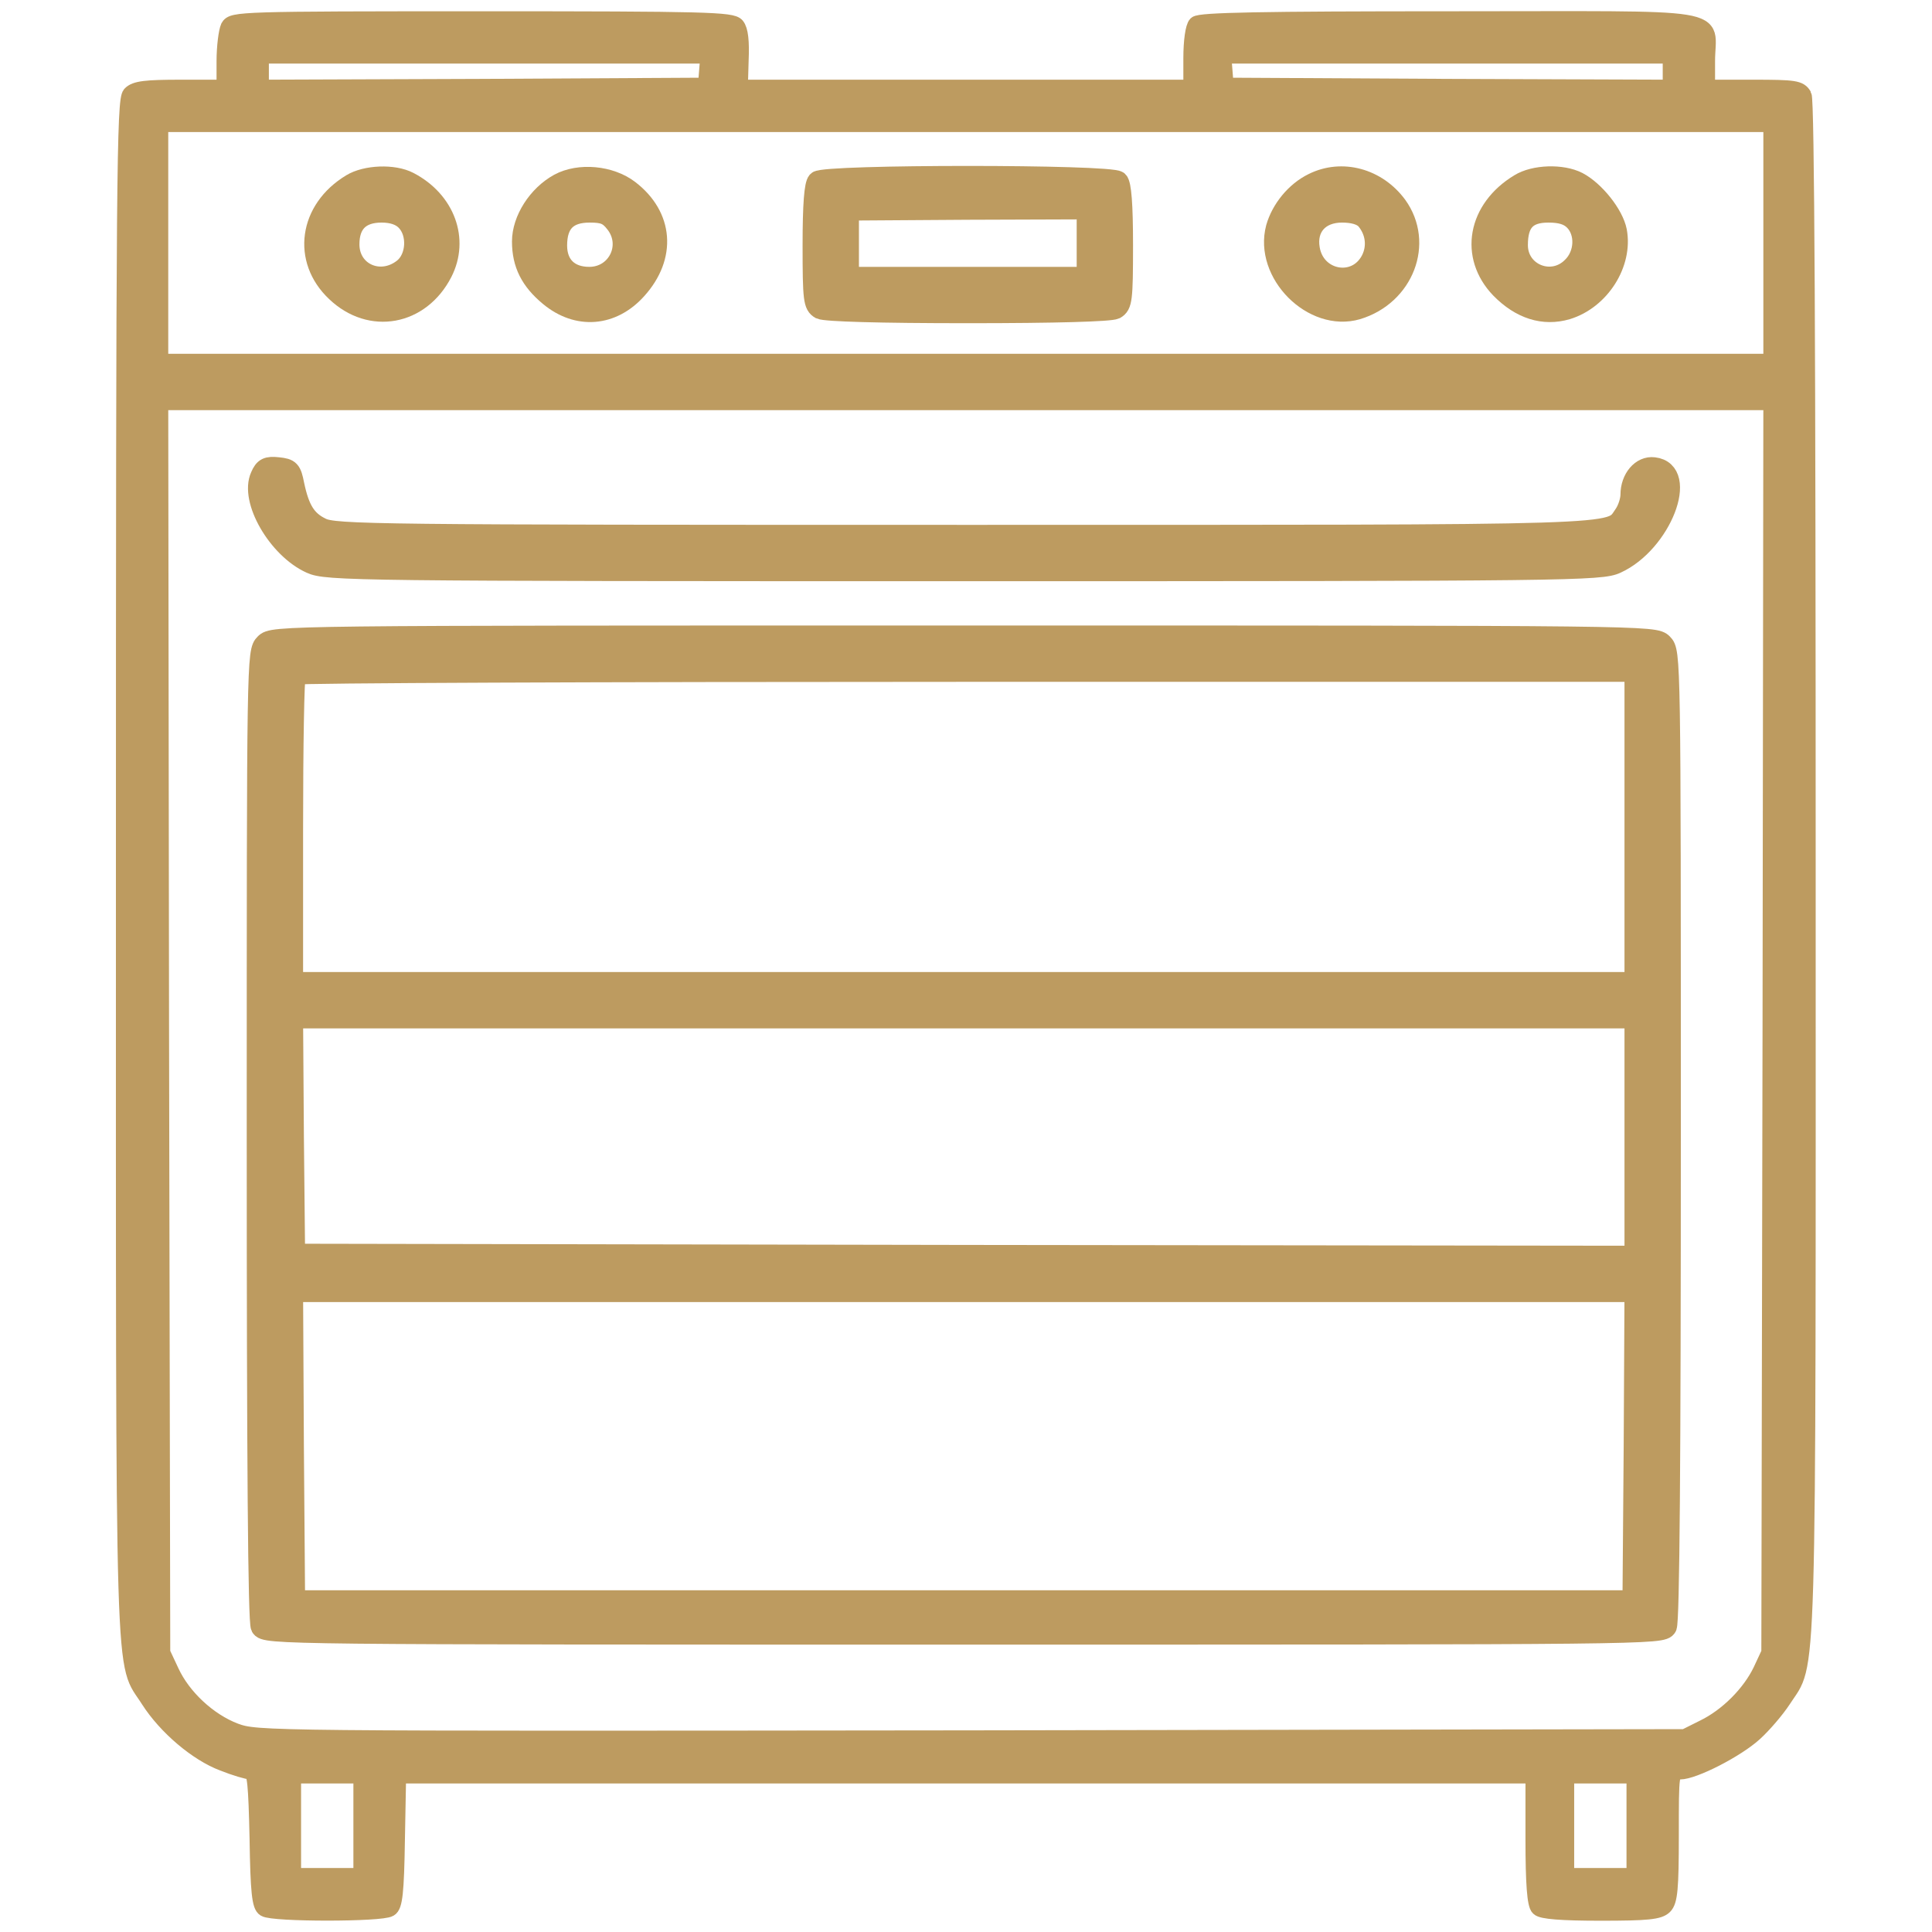 <svg width="48" height="48" viewBox="0 0 48 48" fill="none" xmlns="http://www.w3.org/2000/svg" xmlns:xlink="http://www.w3.org/1999/xlink">
	<desc>
			Created with Pixso.
	</desc>
	<defs>
		<clipPath id="clip12_567">
			<rect id="oven-icon" width="48" height="48" fill="white" fill-opacity="0"/>
		</clipPath>
	</defs>
	<rect id="oven-icon" width="48" height="48" fill="#FFFFFF" fill-opacity="0"/>
	<g clip-path="url(#clip12_567)">
		<path id="Vector" d="M5.68 0.67C5.63 0.78 5.58 1.16 5.58 1.52L5.58 2.18L4.49 2.18C3.63 2.18 3.36 2.21 3.24 2.34C3.1 2.48 3.08 4.36 3.08 21.59C3.08 42.64 3.04 41.19 3.7 42.24C4.13 42.91 4.9 43.56 5.54 43.8C5.84 43.92 6.15 44.01 6.23 44.01C6.34 44.01 6.37 44.33 6.4 45.66C6.42 47.01 6.46 47.35 6.58 47.42C6.78 47.55 9.48 47.55 9.68 47.42C9.8 47.35 9.84 47.02 9.86 45.71L9.89 44.11L24 44.11L38.1 44.11L38.1 45.69C38.1 46.8 38.14 47.32 38.23 47.4C38.31 47.48 38.79 47.52 39.77 47.52C40.93 47.52 41.22 47.49 41.35 47.36C41.48 47.23 41.51 46.92 41.51 45.6C41.51 44.02 41.51 44.01 41.74 44.01C42.08 44.01 43.14 43.47 43.59 43.06C43.81 42.86 44.13 42.49 44.3 42.23C44.95 41.22 44.91 42.49 44.91 21.56C44.91 8.66 44.88 2.5 44.81 2.37C44.71 2.2 44.59 2.18 43.56 2.18L42.41 2.18L42.41 1.52C42.41 0.36 43.11 0.48 36.02 0.48C31.35 0.48 29.81 0.51 29.72 0.6C29.65 0.67 29.6 1.02 29.6 1.45L29.6 2.18L23.98 2.18L18.38 2.18L18.4 1.49C18.42 1.03 18.39 0.75 18.3 0.64C18.18 0.5 17.55 0.48 11.97 0.48C5.96 0.48 5.78 0.49 5.68 0.67ZM17.57 1.75L17.54 2.13L12.01 2.16L6.48 2.18L6.48 1.78L6.48 1.38L12.04 1.38L17.6 1.38L17.57 1.75ZM41.51 1.78L41.51 2.18L35.98 2.16L30.45 2.13L30.42 1.75L30.39 1.38L35.94 1.38L41.51 1.38L41.51 1.78ZM44.01 6.03L44.01 8.99L23.99 8.99L3.98 8.99L3.98 6.03L3.98 3.08L23.99 3.08L44.01 3.08L44.01 6.03ZM43.99 25.52L43.96 41.06L43.75 41.51C43.48 42.07 42.92 42.64 42.32 42.93L41.86 43.16L24.12 43.19C6.45 43.21 6.39 43.21 5.84 43.01C5.18 42.76 4.54 42.16 4.25 41.53L4.03 41.06L4 25.52L3.98 9.99L23.99 9.99L44.01 9.99L43.99 25.52ZM8.98 45.36L8.98 46.61L8.13 46.61L7.28 46.61L7.28 45.36L7.28 44.11L8.13 44.11L8.98 44.11L8.98 45.36ZM40.61 45.36L40.61 46.61L39.76 46.61L38.91 46.61L38.91 45.36L38.91 44.11L39.76 44.11L40.61 44.11L40.61 45.36Z" fill="#BD9B60" fill-opacity="1" fill-rule="nonzero"/>
		<path id="Vector" d="M5.58 1.52L5.58 2.18L4.49 2.18C3.63 2.18 3.36 2.21 3.24 2.34C3.1 2.48 3.08 4.36 3.08 21.59C3.08 42.64 3.04 41.19 3.7 42.24C4.13 42.91 4.9 43.56 5.54 43.8C5.84 43.92 6.15 44.01 6.23 44.01C6.34 44.01 6.37 44.33 6.4 45.66C6.42 47.01 6.46 47.35 6.58 47.42C6.78 47.55 9.48 47.55 9.68 47.42C9.8 47.35 9.84 47.02 9.86 45.71L9.89 44.11L24 44.11L38.1 44.11L38.1 45.69C38.1 46.8 38.14 47.32 38.23 47.4C38.31 47.48 38.79 47.52 39.77 47.52C40.93 47.52 41.22 47.49 41.35 47.36C41.48 47.23 41.51 46.92 41.51 45.6C41.51 44.02 41.51 44.01 41.74 44.01C42.08 44.01 43.14 43.47 43.59 43.06C43.81 42.86 44.13 42.49 44.3 42.23C44.95 41.22 44.91 42.49 44.91 21.56C44.91 8.66 44.88 2.5 44.81 2.37C44.71 2.2 44.59 2.18 43.56 2.18L42.41 2.18L42.41 1.52C42.41 0.36 43.11 0.48 36.02 0.48C31.35 0.48 29.81 0.51 29.72 0.6C29.65 0.67 29.6 1.02 29.6 1.45L29.6 2.18L23.98 2.18L18.38 2.18L18.4 1.49C18.42 1.03 18.39 0.75 18.3 0.64C18.18 0.5 17.55 0.48 11.97 0.48C5.96 0.48 5.78 0.49 5.68 0.67C5.63 0.78 5.58 1.16 5.58 1.52ZM17.54 2.13L12.01 2.16L6.48 2.18L6.48 1.78L6.48 1.38L12.04 1.38L17.6 1.38L17.57 1.75L17.54 2.13ZM41.51 2.18L35.98 2.16L30.45 2.13L30.42 1.75L30.39 1.38L35.94 1.38L41.51 1.38L41.51 1.78L41.51 2.18ZM44.01 8.99L23.99 8.99L3.98 8.99L3.98 6.03L3.98 3.08L23.99 3.08L44.01 3.08L44.01 6.03L44.01 8.99ZM43.96 41.06L43.75 41.51C43.48 42.07 42.92 42.64 42.32 42.93L41.86 43.16L24.12 43.19C6.45 43.21 6.39 43.21 5.84 43.01C5.18 42.76 4.54 42.16 4.25 41.53L4.03 41.06L4 25.52L3.98 9.99L23.99 9.99L44.01 9.99L43.99 25.52L43.96 41.06ZM8.98 46.61L8.13 46.61L7.28 46.61L7.28 45.36L7.28 44.11L8.13 44.11L8.98 44.11L8.98 45.36L8.98 46.61ZM40.61 46.61L39.76 46.61L38.91 46.61L38.91 45.36L38.91 44.11L39.76 44.11L40.61 44.11L40.61 45.36L40.61 46.61Z" stroke="#BD9B60" stroke-opacity="1" stroke-width="0.4"/>
		<path id="Vector" d="M8.73 4.57C7.67 5.21 7.5 6.45 8.35 7.25C9.21 8.07 10.44 7.84 10.99 6.77C11.41 5.95 11.06 4.99 10.16 4.52C9.78 4.32 9.09 4.35 8.73 4.57ZM10.08 5.48C10.39 5.79 10.35 6.41 10.02 6.67C9.45 7.12 8.68 6.78 8.68 6.07C8.68 5.55 8.95 5.28 9.48 5.28C9.75 5.28 9.95 5.35 10.08 5.48Z" fill="#BD9B60" fill-opacity="1" fill-rule="nonzero"/>
		<path id="Vector" d="M8.35 7.25C9.21 8.07 10.44 7.84 10.99 6.77C11.41 5.95 11.06 4.99 10.16 4.52C9.78 4.32 9.09 4.35 8.73 4.57C7.67 5.21 7.5 6.45 8.35 7.25ZM10.02 6.67C9.45 7.12 8.68 6.78 8.68 6.07C8.68 5.55 8.95 5.28 9.48 5.28C9.75 5.28 9.95 5.35 10.08 5.48C10.39 5.79 10.35 6.41 10.02 6.67Z" stroke="#BD9B60" stroke-opacity="1" stroke-width="0.5"/>
		<path id="Vector" d="M13.89 4.56C13.36 4.85 12.97 5.46 12.97 6C12.97 6.56 13.18 6.97 13.65 7.36C14.35 7.94 15.21 7.87 15.82 7.19C16.56 6.37 16.48 5.37 15.63 4.72C15.16 4.36 14.39 4.29 13.89 4.56ZM15.29 5.55C15.72 6.1 15.34 6.88 14.64 6.88C14.14 6.88 13.84 6.59 13.84 6.1C13.84 5.54 14.1 5.28 14.65 5.28C15 5.28 15.12 5.33 15.29 5.55Z" fill="#BD9B60" fill-opacity="1" fill-rule="nonzero"/>
		<path id="Vector" d="M12.97 6C12.97 6.56 13.18 6.97 13.65 7.36C14.35 7.94 15.21 7.87 15.82 7.19C16.56 6.37 16.48 5.37 15.63 4.72C15.16 4.36 14.39 4.29 13.89 4.56C13.36 4.85 12.97 5.46 12.97 6ZM14.64 6.88C14.14 6.88 13.84 6.59 13.84 6.1C13.84 5.54 14.1 5.28 14.65 5.28C15 5.28 15.12 5.33 15.29 5.55C15.72 6.1 15.34 6.88 14.64 6.88Z" stroke="#BD9B60" stroke-opacity="1" stroke-width="0.5"/>
		<path id="Vector" d="M20.31 4.5C20.23 4.58 20.19 5.08 20.19 6.1C20.19 7.45 20.21 7.58 20.38 7.68C20.51 7.74 21.84 7.78 24.05 7.78C26.25 7.78 27.58 7.74 27.71 7.68C27.88 7.58 27.9 7.45 27.9 6.1C27.9 5.08 27.86 4.58 27.78 4.5C27.61 4.33 20.48 4.33 20.31 4.5ZM27 6.04L27 6.88L24.05 6.88L21.09 6.88L21.09 6.05L21.09 5.23L24.05 5.21L27 5.2L27 6.04Z" fill="#BD9B60" fill-opacity="1" fill-rule="nonzero"/>
		<path id="Vector" d="M20.19 6.1C20.19 7.45 20.21 7.58 20.38 7.68C20.51 7.74 21.84 7.78 24.05 7.78C26.25 7.78 27.58 7.74 27.71 7.68C27.88 7.58 27.9 7.45 27.9 6.1C27.9 5.08 27.86 4.58 27.78 4.5C27.61 4.33 20.48 4.33 20.31 4.5C20.23 4.58 20.19 5.08 20.19 6.1ZM27 6.88L24.05 6.88L21.09 6.88L21.09 6.05L21.09 5.23L24.05 5.21L27 5.2L27 6.04L27 6.88Z" stroke="#BD9B60" stroke-opacity="1" stroke-width="0.5"/>
		<path id="Vector" d="M32.62 4.55C32.19 4.76 31.83 5.2 31.7 5.66C31.4 6.79 32.62 8.01 33.72 7.69C34.88 7.34 35.38 6.04 34.71 5.11C34.21 4.43 33.34 4.19 32.62 4.55ZM33.93 5.45C34.18 5.74 34.23 6.13 34.06 6.46C33.69 7.17 32.67 6.98 32.54 6.18C32.45 5.65 32.78 5.28 33.34 5.28C33.62 5.28 33.82 5.34 33.93 5.45Z" fill="#BD9B60" fill-opacity="1" fill-rule="nonzero"/>
		<path id="Vector" d="M31.7 5.66C31.4 6.79 32.62 8.01 33.72 7.69C34.88 7.34 35.38 6.04 34.71 5.11C34.21 4.43 33.34 4.19 32.62 4.55C32.19 4.76 31.83 5.2 31.7 5.66ZM34.06 6.46C33.69 7.17 32.67 6.98 32.54 6.18C32.45 5.65 32.78 5.28 33.34 5.28C33.62 5.28 33.82 5.34 33.93 5.45C34.18 5.74 34.23 6.13 34.06 6.46Z" stroke="#BD9B60" stroke-opacity="1" stroke-width="0.5"/>
		<path id="Vector" d="M37.75 4.57C36.71 5.2 36.5 6.36 37.28 7.17C37.78 7.68 38.35 7.86 38.93 7.69C39.75 7.44 40.32 6.54 40.17 5.74C40.09 5.33 39.62 4.74 39.2 4.52C38.81 4.32 38.12 4.34 37.75 4.57ZM39.11 5.48C39.4 5.77 39.38 6.32 39.06 6.63C38.56 7.14 37.71 6.8 37.71 6.09C37.71 5.52 37.93 5.28 38.47 5.28C38.78 5.28 38.97 5.34 39.11 5.48Z" fill="#BD9B60" fill-opacity="1" fill-rule="nonzero"/>
		<path id="Vector" d="M37.28 7.17C37.78 7.68 38.35 7.86 38.93 7.69C39.75 7.44 40.32 6.54 40.17 5.74C40.09 5.33 39.62 4.74 39.2 4.52C38.81 4.32 38.12 4.34 37.75 4.57C36.71 5.2 36.5 6.36 37.28 7.17ZM39.06 6.63C38.56 7.14 37.71 6.8 37.71 6.09C37.71 5.52 37.93 5.28 38.47 5.28C38.78 5.28 38.97 5.34 39.11 5.48C39.4 5.77 39.38 6.32 39.06 6.63Z" stroke="#BD9B60" stroke-opacity="1" stroke-width="0.5"/>
		<path id="Vector" d="M6.47 11.83C6.2 12.42 6.9 13.63 7.72 14C8.11 14.18 8.79 14.19 23.95 14.19C39.03 14.19 39.78 14.18 40.16 14C41.28 13.49 41.97 11.71 41.09 11.61C40.78 11.57 40.51 11.89 40.51 12.29C40.51 12.43 40.44 12.65 40.35 12.78C39.97 13.31 40.74 13.29 23.92 13.29C9.28 13.29 8.31 13.28 7.98 13.11C7.61 12.93 7.44 12.66 7.31 12.04C7.24 11.68 7.2 11.64 6.91 11.61C6.64 11.58 6.56 11.62 6.47 11.83Z" fill="#BD9B60" fill-opacity="1" fill-rule="nonzero"/>
		<path id="Vector" d="M7.72 14C8.11 14.18 8.79 14.19 23.95 14.19C39.03 14.19 39.78 14.18 40.16 14C41.28 13.49 41.97 11.71 41.09 11.61C40.78 11.57 40.51 11.89 40.51 12.29C40.51 12.43 40.44 12.65 40.35 12.78C39.97 13.31 40.74 13.29 23.92 13.29C9.28 13.29 8.31 13.28 7.98 13.11C7.61 12.93 7.44 12.66 7.31 12.04C7.24 11.68 7.2 11.64 6.91 11.61C6.64 11.58 6.56 11.62 6.47 11.83C6.2 12.42 6.9 13.63 7.72 14Z" stroke="#BD9B60" stroke-opacity="1" stroke-width="0.5"/>
		<path id="Vector" d="M6.58 15.99C6.38 16.19 6.38 16.32 6.38 28.21C6.38 36.3 6.41 40.29 6.48 40.42C6.59 40.61 6.89 40.61 23.94 40.61C41 40.61 41.3 40.61 41.41 40.42C41.48 40.29 41.51 36.3 41.51 28.21C41.51 16.32 41.51 16.19 41.31 15.99C41.11 15.79 40.98 15.79 23.94 15.79C6.91 15.79 6.78 15.79 6.58 15.99ZM40.61 20.54L40.61 24.4L23.95 24.4L7.28 24.4L7.28 20.61C7.28 18.53 7.31 16.79 7.35 16.76C7.38 16.72 14.89 16.69 24.01 16.69L40.61 16.69L40.61 20.54ZM40.61 28.25L40.61 31.2L23.98 31.18L7.33 31.15L7.3 28.22L7.28 25.3L23.94 25.3L40.61 25.3L40.61 28.25ZM40.59 35.93L40.56 39.76L23.95 39.76L7.33 39.76L7.3 35.93L7.28 32.1L23.94 32.1L40.61 32.1L40.59 35.93Z" fill="#BD9B60" fill-opacity="1" fill-rule="nonzero"/>
		<path id="Vector" d="M6.38 28.21C6.38 36.3 6.41 40.29 6.48 40.42C6.59 40.61 6.89 40.61 23.94 40.61C41 40.61 41.3 40.61 41.41 40.42C41.48 40.29 41.51 36.3 41.51 28.21C41.51 16.32 41.51 16.19 41.31 15.99C41.11 15.79 40.98 15.79 23.94 15.79C6.91 15.79 6.78 15.79 6.58 15.99C6.38 16.19 6.38 16.32 6.38 28.21ZM40.61 24.4L23.95 24.4L7.28 24.4L7.28 20.61C7.28 18.53 7.31 16.79 7.35 16.76C7.38 16.72 14.89 16.69 24.01 16.69L40.61 16.69L40.61 20.54L40.61 24.4ZM40.61 31.2L23.98 31.18L7.33 31.15L7.3 28.22L7.28 25.3L23.94 25.3L40.61 25.3L40.61 28.25L40.61 31.2ZM40.56 39.76L23.95 39.76L7.33 39.76L7.3 35.93L7.28 32.1L23.94 32.1L40.61 32.1L40.59 35.93L40.56 39.76Z" stroke="#BD9B60" stroke-opacity="1" stroke-width="0.5"/>
	</g>
</svg>
